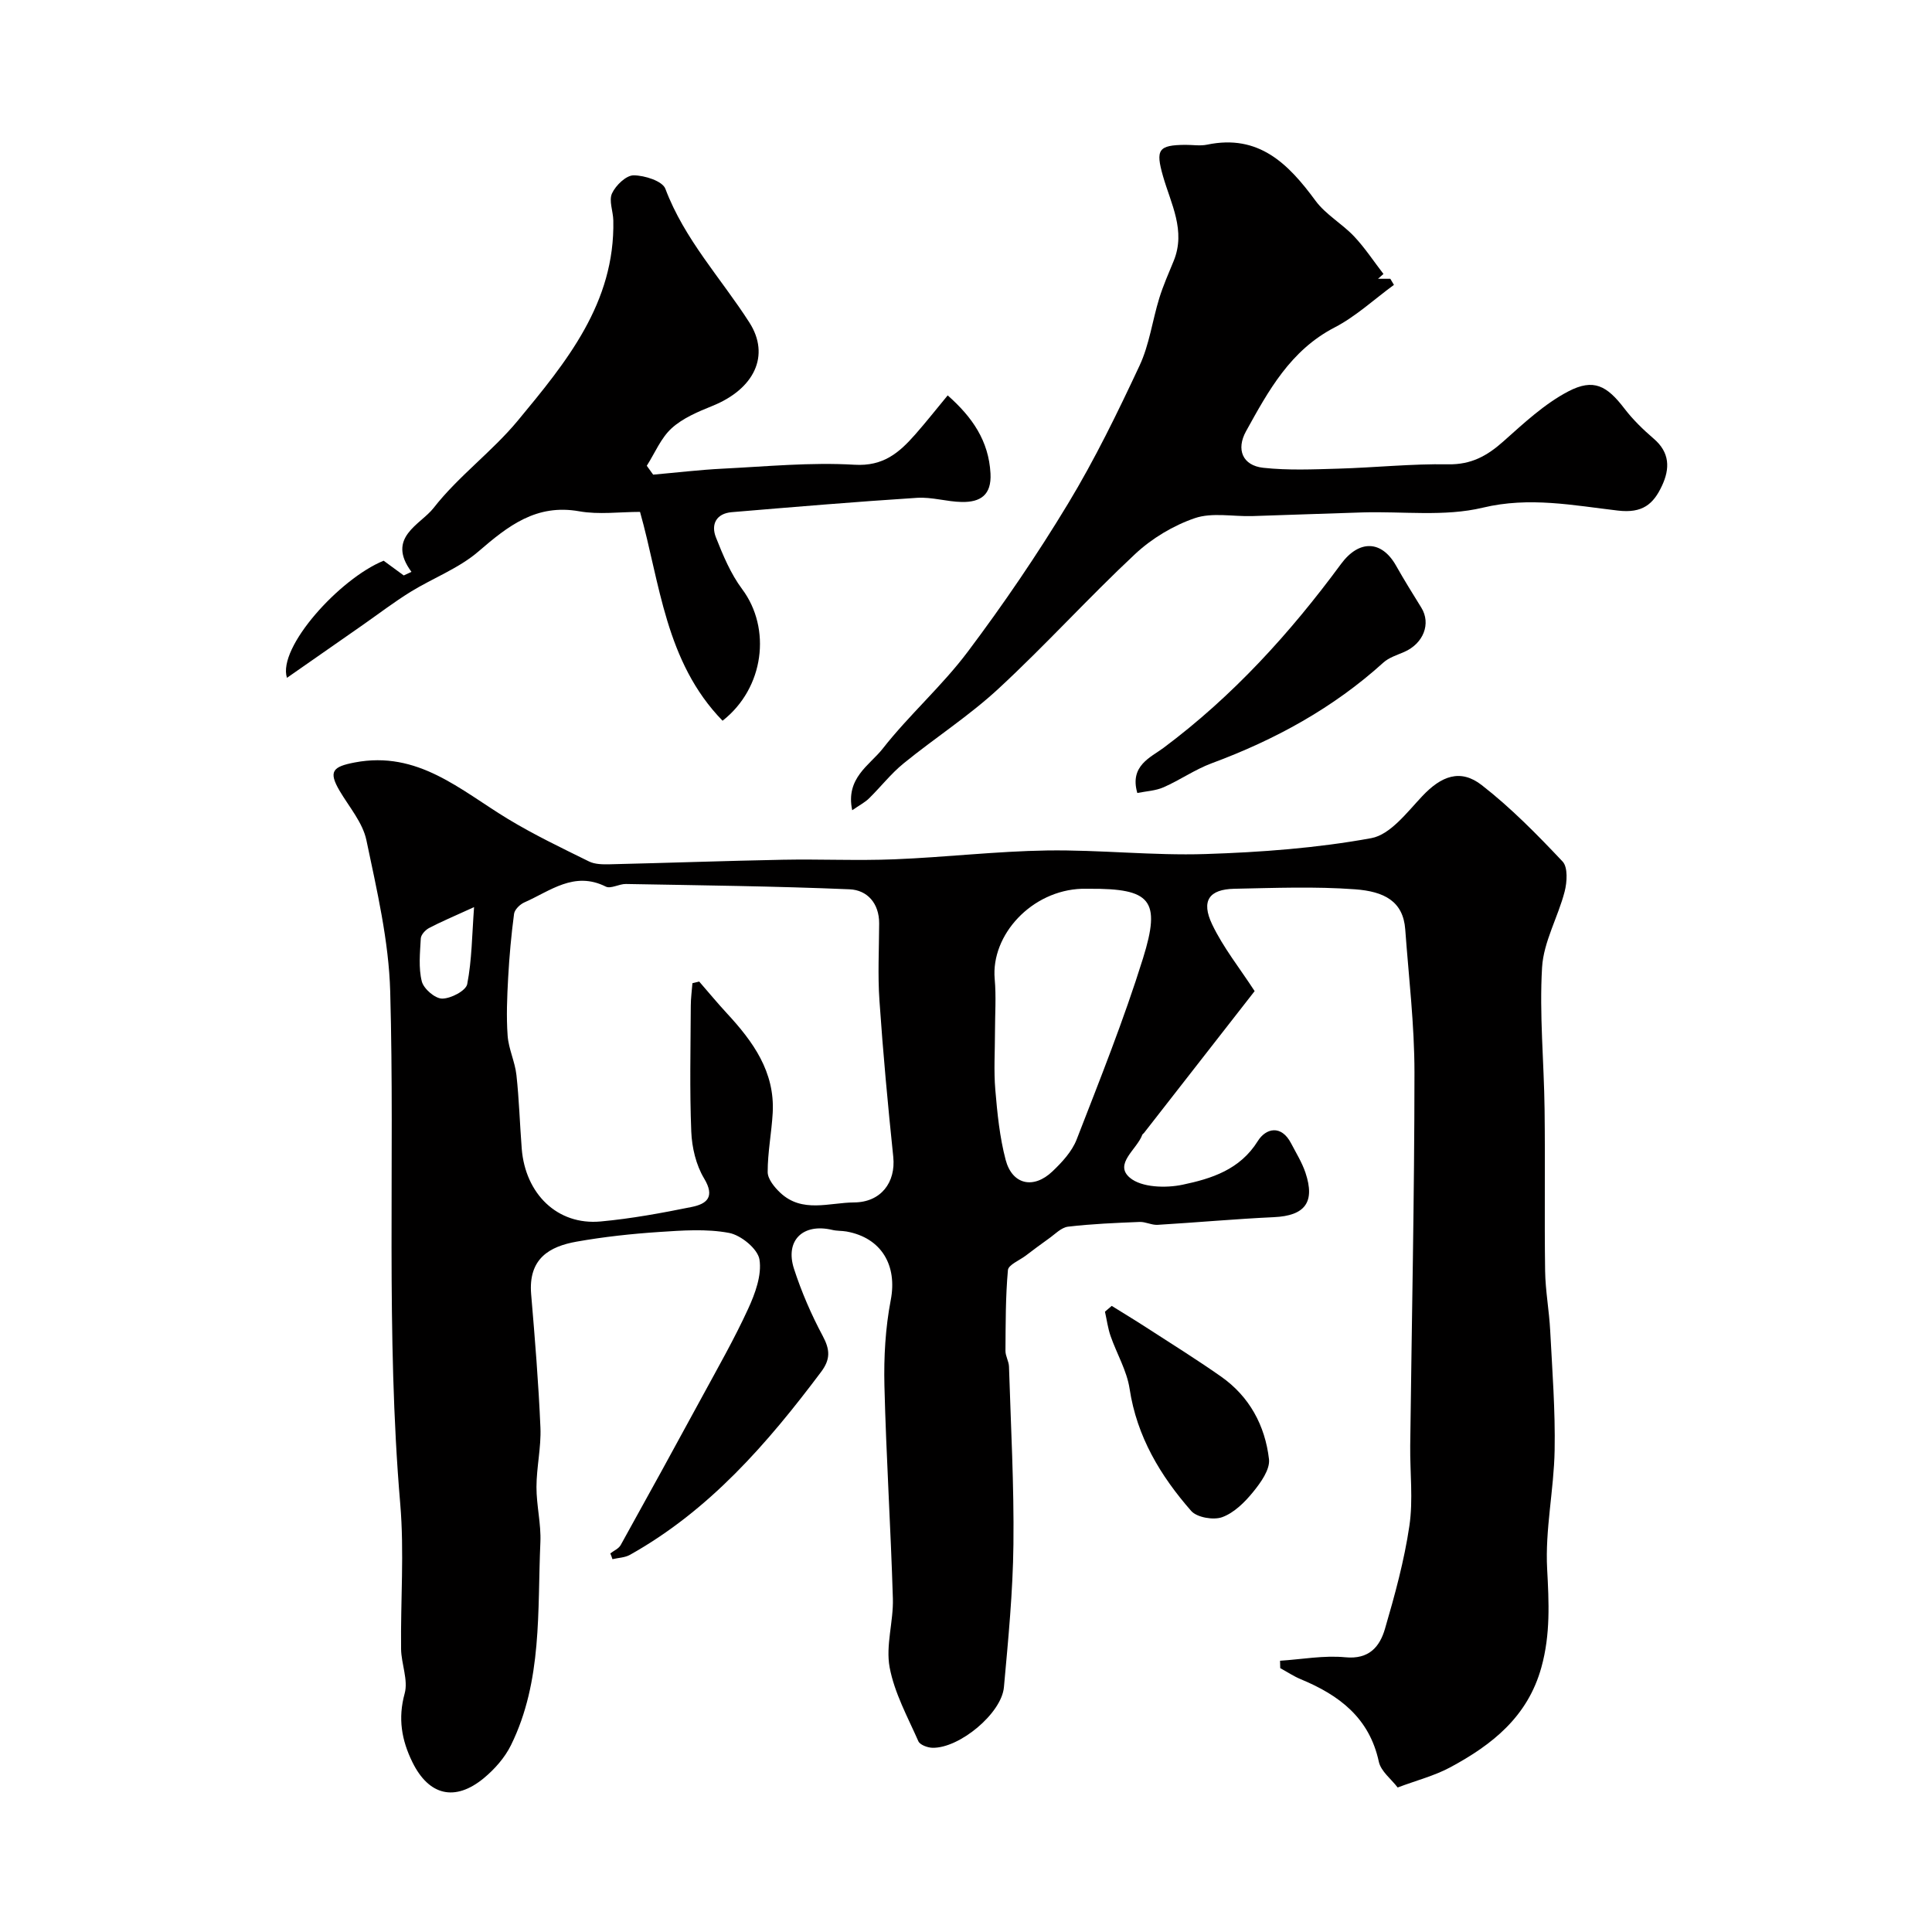 <svg enable-background="new 0 0 400 400" viewBox="0 0 400 400" xmlns="http://www.w3.org/2000/svg"><g fill="#010000"><path d="m126.36 321.62c.73-.57 1.72-.98 2.14-1.72 5.68-10.22 11.3-20.47 16.88-30.74 3.26-6.01 6.66-11.96 9.51-18.17 1.46-3.17 2.86-7 2.35-10.22-.35-2.2-3.83-5.05-6.3-5.51-4.68-.88-9.67-.51-14.5-.19-5.71.38-11.43 1-17.07 2-5.56.99-10.03 3.47-9.4 10.9.78 9.19 1.53 18.39 1.92 27.6.17 4.08-.81 8.19-.82 12.29-.01 3.82.98 7.66.81 11.45-.63 14.2.46 28.71-6.09 42.01-1.27 2.58-3.37 4.96-5.6 6.81-6 4.96-11.41 3.62-14.81-3.3-2.23-4.55-3.02-9.05-1.6-14.21.77-2.79-.7-6.13-.74-9.22-.12-10 .67-20.06-.17-29.99-3.02-35.34-1.1-70.74-2.08-106.1-.29-10.5-2.76-21-4.93-31.36-.76-3.63-3.56-6.86-5.54-10.21-2.38-4.05-1.43-5.01 3.12-5.88 13.07-2.5 21.86 5.71 31.68 11.67 5.41 3.28 11.16 6.03 16.84 8.83 1.24.61 2.89.61 4.34.58 11.93-.28 23.86-.71 35.79-.94 7.7-.15 15.41.22 23.09-.09 10.54-.42 21.07-1.67 31.61-1.83 10.93-.16 21.88 1.09 32.79.74 11.49-.37 23.06-1.23 34.33-3.29 3.94-.72 7.4-5.35 10.56-8.7 3.92-4.16 7.88-5.73 12.31-2.28 6.04 4.7 11.47 10.23 16.73 15.81 1.13 1.19.94 4.27.43 6.24-1.37 5.29-4.35 10.38-4.67 15.67-.58 9.76.4 19.6.52 29.41.14 11.15-.05 22.31.11 33.46.06 4.12.84 8.22 1.05 12.34.43 8.26 1.07 16.53.92 24.79-.15 8.2-1.99 16.43-1.55 24.56.37 6.94.7 13.54-1.19 20.36-2.83 10.26-10.21 16.05-18.86 20.71-3.25 1.75-6.94 2.69-10.9 4.18-1.3-1.72-3.47-3.34-3.9-5.34-1.96-9.09-8.21-13.78-16.15-17.07-1.48-.61-2.84-1.53-4.26-2.3-.01-.51-.03-1.02-.04-1.53 4.51-.29 9.08-1.15 13.52-.72 4.92.48 7.12-2.19 8.2-5.88 2.05-7.01 4-14.13 5.06-21.34.8-5.41.11-11.04.17-16.57.31-25.77.87-51.53.88-77.3 0-9.87-1.19-19.74-1.91-29.61-.43-5.86-4.4-7.86-10.4-8.3-8.29-.61-16.66-.28-24.99-.11-5.21.11-6.92 2.48-4.59 7.37 2.28 4.78 5.68 9.02 8.8 13.82-7.45 9.55-15.18 19.46-22.92 29.38-.1.13-.29.22-.34.36-1.09 3.02-5.94 6.04-2.58 8.89 2.4 2.04 7.44 2.19 10.94 1.45 5.94-1.25 11.85-3.09 15.55-9.03 1.66-2.67 4.86-3.46 6.9.47 1.04 2 2.26 3.96 2.97 6.07 2.06 6.15-.13 8.91-6.51 9.21-8.04.37-16.07 1.11-24.11 1.59-1.22.07-2.49-.65-3.72-.6-4.94.2-9.9.4-14.81.98-1.42.17-2.71 1.57-4.01 2.48-1.62 1.14-3.19 2.34-4.77 3.53-1.29.97-3.57 1.89-3.67 2.98-.5 5.55-.47 11.14-.51 16.72-.01 1.08.7 2.17.73 3.26.38 12.27 1.06 24.54.92 36.8-.11 9.87-1.08 19.75-1.97 29.59-.5 5.44-9.23 12.65-14.78 12.53-1.02-.02-2.6-.6-2.93-1.35-2.22-5.02-4.96-10.01-5.95-15.3-.85-4.55.81-9.5.67-14.25-.44-14.71-1.39-29.4-1.75-44.1-.14-5.9.2-11.92 1.31-17.7 1.38-7.14-1.88-12.88-9.16-14.19-.97-.17-1.99-.1-2.94-.33-6.06-1.44-9.84 2.16-7.93 8.06 1.55 4.77 3.57 9.45 5.94 13.88 1.52 2.84 1.65 4.82-.34 7.47-11.11 14.81-23.12 28.65-39.56 37.86-1.05.59-2.41.61-3.63.9-.11-.37-.27-.78-.44-1.19zm17-118.06c.47-.11.93-.23 1.4-.34 1.91 2.19 3.76 4.44 5.73 6.57 5.42 5.85 9.96 12.12 9.49 20.62-.23 4.09-1.05 8.17-1.04 12.25 0 1.44 1.4 3.15 2.6 4.28 4.54 4.27 10.11 2.05 15.29 2.01 5.52-.03 8.66-4.11 8.11-9.44-1.12-10.76-2.12-21.55-2.86-32.35-.37-5.3-.08-10.66-.06-15.99.01-4.16-2.47-6.9-6.13-7.05-15.42-.65-30.86-.82-46.3-1.1-1.4-.03-3.14 1.06-4.17.54-6.55-3.28-11.52.93-16.85 3.27-.91.4-2.02 1.48-2.14 2.37-.58 4.38-.98 8.78-1.22 13.19-.22 4.01-.4 8.06-.11 12.05.2 2.74 1.52 5.38 1.82 8.12.56 5.07.7 10.19 1.1 15.28.74 9.26 7.31 15.89 16.36 15.05 6.32-.58 12.6-1.74 18.82-3 3.13-.63 4.9-2.06 2.57-5.92-1.67-2.78-2.52-6.4-2.65-9.69-.35-8.67-.14-17.37-.1-26.06 0-1.53.22-3.09.34-4.66zm62.64 10.1c0 3.99-.27 8.01.07 11.98.41 4.86.9 9.8 2.14 14.5 1.36 5.14 5.76 6.12 9.68 2.39 1.99-1.89 4.04-4.11 5.01-6.59 4.82-12.41 9.78-24.81 13.74-37.51 3.79-12.15 1.59-14.49-11.14-14.42-.5 0-1-.01-1.5 0-10.41.34-18.86 9.55-18.06 18.67.33 3.63.06 7.32.06 10.98zm-107.85-25.85c-4.38 2-6.92 3.06-9.34 4.34-.75.4-1.65 1.38-1.69 2.14-.16 2.97-.5 6.09.21 8.9.39 1.53 2.74 3.56 4.22 3.56 1.8 0 4.91-1.63 5.18-2.99.97-4.98.99-10.14 1.42-15.95z"/><path d="m176.44 167.75c-1.42-6.67 3.63-9.33 6.3-12.73 5.48-7 12.29-12.98 17.62-20.08 7.41-9.86 14.39-20.11 20.77-30.67 5.54-9.16 10.26-18.86 14.8-28.57 2.03-4.33 2.65-9.31 4.08-13.95.81-2.63 1.94-5.17 2.99-7.73 2.56-6.27-.58-11.83-2.21-17.54-1.57-5.5-.99-6.45 4.64-6.49 1.5-.01 3.05.26 4.49-.04 10.69-2.23 16.81 3.94 22.45 11.62 2.1 2.85 5.48 4.73 7.96 7.35 2.26 2.39 4.08 5.18 6.1 7.8-.38.33-.75.67-1.13 1h2.55c.25.42.5.84.75 1.26-4.08 2.98-7.87 6.53-12.31 8.83-9.13 4.74-13.68 13.09-18.31 21.47-2.09 3.78-.73 7.1 3.56 7.57 5.13.56 10.36.33 15.54.18 7.6-.22 15.2-1.03 22.78-.9 4.73.08 8.02-1.74 11.36-4.71 4.24-3.77 8.52-7.79 13.47-10.38 5.26-2.75 8.01-1.18 11.63 3.55 1.75 2.29 3.87 4.35 6.06 6.23 3.35 2.86 3.39 6.18 1.71 9.76-1.78 3.81-4.03 5.73-9.12 5.13-9.21-1.07-18.32-2.92-27.98-.6-7.92 1.9-16.58.73-24.9.98-7.61.22-15.21.53-22.82.76-3.99.12-8.31-.8-11.9.43-4.47 1.53-8.91 4.2-12.37 7.44-9.66 9.03-18.56 18.88-28.27 27.86-6.1 5.65-13.19 10.21-19.66 15.48-2.62 2.13-4.74 4.88-7.17 7.26-.83.81-1.93 1.37-3.46 2.43z"/><path d="m79.43 116.09c1.62 1.19 2.89 2.12 4.16 3.05.53-.25 1.07-.5 1.6-.74-5.29-7.15 1.88-9.76 4.58-13.23 5.12-6.57 12.12-11.66 17.45-18.1 10-12.08 20.13-24.33 19.76-41.44-.04-1.89-.96-4.09-.27-5.59.77-1.67 2.93-3.75 4.48-3.74 2.27.01 5.97 1.18 6.57 2.79 3.94 10.47 11.52 18.52 17.39 27.68 4.37 6.81 1.04 13.77-7.68 17.28-2.97 1.2-6.11 2.52-8.41 4.61-2.23 2.03-3.47 5.14-5.15 7.77.44.61.88 1.23 1.32 1.84 4.8-.42 9.6-1 14.42-1.24 9.09-.45 18.22-1.35 27.26-.81 5.98.36 9.25-2.5 12.57-6.26 2.28-2.59 4.41-5.3 6.73-8.1 5.13 4.54 8.49 9.42 8.86 16.15.25 4.51-2.12 5.98-5.92 5.92-3.1-.05-6.23-1.06-9.29-.86-12.8.82-25.58 1.9-38.36 2.97-3.2.27-4.34 2.51-3.28 5.21 1.47 3.72 3.07 7.56 5.44 10.73 6.06 8.12 4.6 20.45-4.06 27.24-11.89-12.21-12.95-28.61-17.09-43.24-4.17 0-8.49.6-12.57-.12-8.91-1.59-14.74 3.02-20.9 8.33-4.07 3.5-9.41 5.49-14.06 8.36-3.39 2.1-6.57 4.53-9.84 6.82-5.12 3.57-10.25 7.15-15.73 10.97-2-6.27 10.9-20.55 20.02-24.25z"/><path d="m235.47 164.18c-1.65-5.66 2.79-7.38 5.42-9.34 14.35-10.71 26.2-23.75 36.75-38.07 3.74-5.07 8.42-4.93 11.39.33 1.66 2.95 3.46 5.83 5.24 8.71 2.05 3.31.44 7.44-3.57 9.18-1.48.64-3.14 1.15-4.29 2.19-10.41 9.43-22.44 15.99-35.55 20.85-3.45 1.28-6.55 3.47-9.94 4.96-1.67.74-3.63.82-5.45 1.19z"/><path d="m230.17 270.37c2.39 1.49 4.8 2.94 7.16 4.47 5.18 3.35 10.42 6.62 15.47 10.16 5.89 4.13 9.12 10.15 9.93 17.1.25 2.14-1.71 4.86-3.29 6.8-1.72 2.12-3.93 4.31-6.39 5.21-1.8.66-5.23.07-6.42-1.28-6.38-7.28-11.26-15.39-12.76-25.31-.57-3.75-2.67-7.26-3.94-10.92-.56-1.62-.78-3.35-1.16-5.03.47-.4.93-.8 1.4-1.2z"/></g></svg>